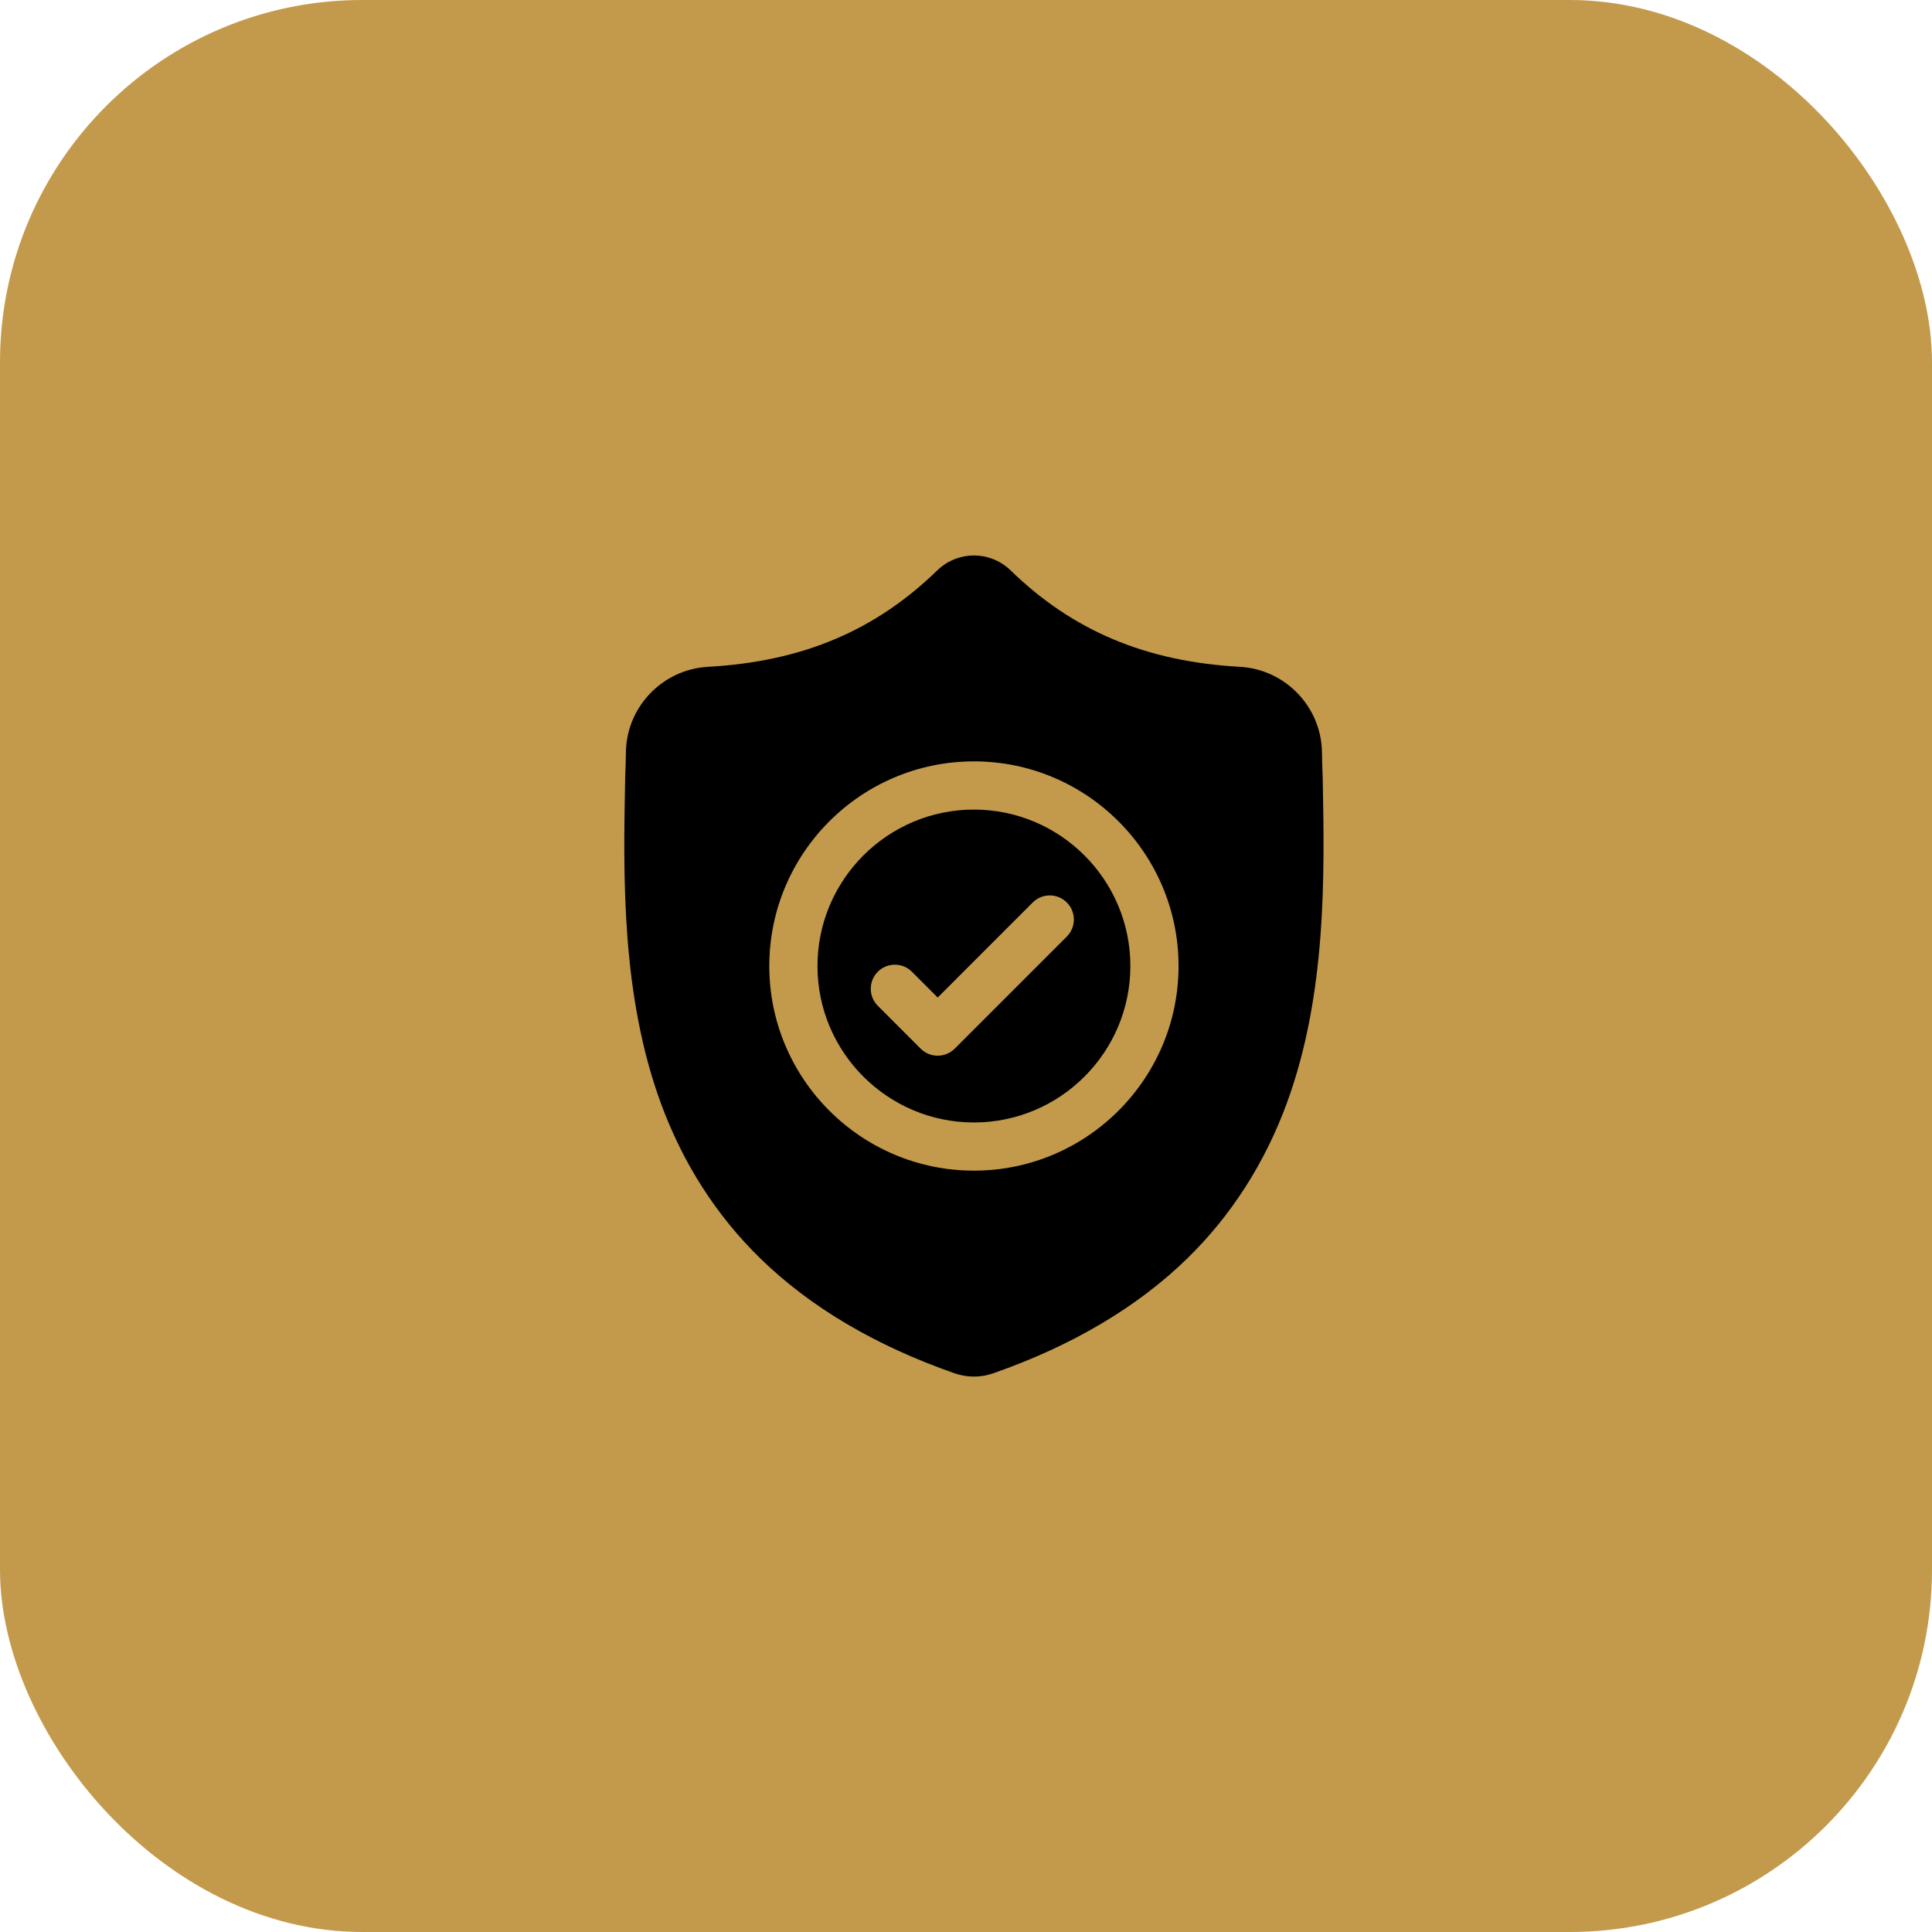 <svg xmlns="http://www.w3.org/2000/svg" width="80" height="80" viewBox="0 0 80 80" fill="none"><rect width="80" height="80" rx="15" fill="#C39A4B"></rect><path d="M40.328 33.523C36.756 33.523 33.85 36.429 33.85 40.001C33.85 43.573 36.756 46.479 40.328 46.479C43.9 46.479 46.806 43.573 46.806 40.001C46.806 36.429 43.9 33.523 40.328 33.523ZM44.174 38.781L39.533 43.422C39.338 43.616 39.083 43.714 38.828 43.714C38.572 43.714 38.317 43.617 38.122 43.422L36.349 41.648C35.959 41.259 35.959 40.627 36.349 40.237C36.738 39.848 37.37 39.848 37.759 40.237L38.828 41.306L42.763 37.37C43.153 36.98 43.784 36.98 44.174 37.37C44.564 37.76 44.564 38.391 44.174 38.781Z" fill="black"></path><path d="M54.771 32.225L54.77 32.199C54.755 31.872 54.745 31.526 54.739 31.142C54.711 29.267 53.221 27.717 51.346 27.612C47.437 27.394 44.413 26.119 41.829 23.601L41.807 23.58C40.964 22.807 39.693 22.807 38.85 23.58L38.828 23.601C36.244 26.119 33.22 27.394 29.311 27.612C27.436 27.717 25.945 29.267 25.918 31.142C25.912 31.524 25.902 31.87 25.887 32.199L25.886 32.26C25.809 36.246 25.715 41.207 27.375 45.71C28.287 48.186 29.669 50.339 31.482 52.108C33.547 54.123 36.252 55.723 39.521 56.863C39.627 56.9 39.737 56.93 39.85 56.953C40.009 56.984 40.169 57 40.328 57C40.488 57 40.648 56.984 40.807 56.953C40.919 56.93 41.031 56.9 41.137 56.862C44.402 55.72 47.104 54.12 49.167 52.105C50.979 50.335 52.361 48.182 53.275 45.706C54.941 41.189 54.846 36.219 54.771 32.225ZM40.328 48.474C35.656 48.474 31.855 44.673 31.855 40.001C31.855 35.328 35.656 31.527 40.328 31.527C45 31.527 48.801 35.328 48.801 40.001C48.801 44.673 45 48.474 40.328 48.474Z" fill="black"></path></svg>